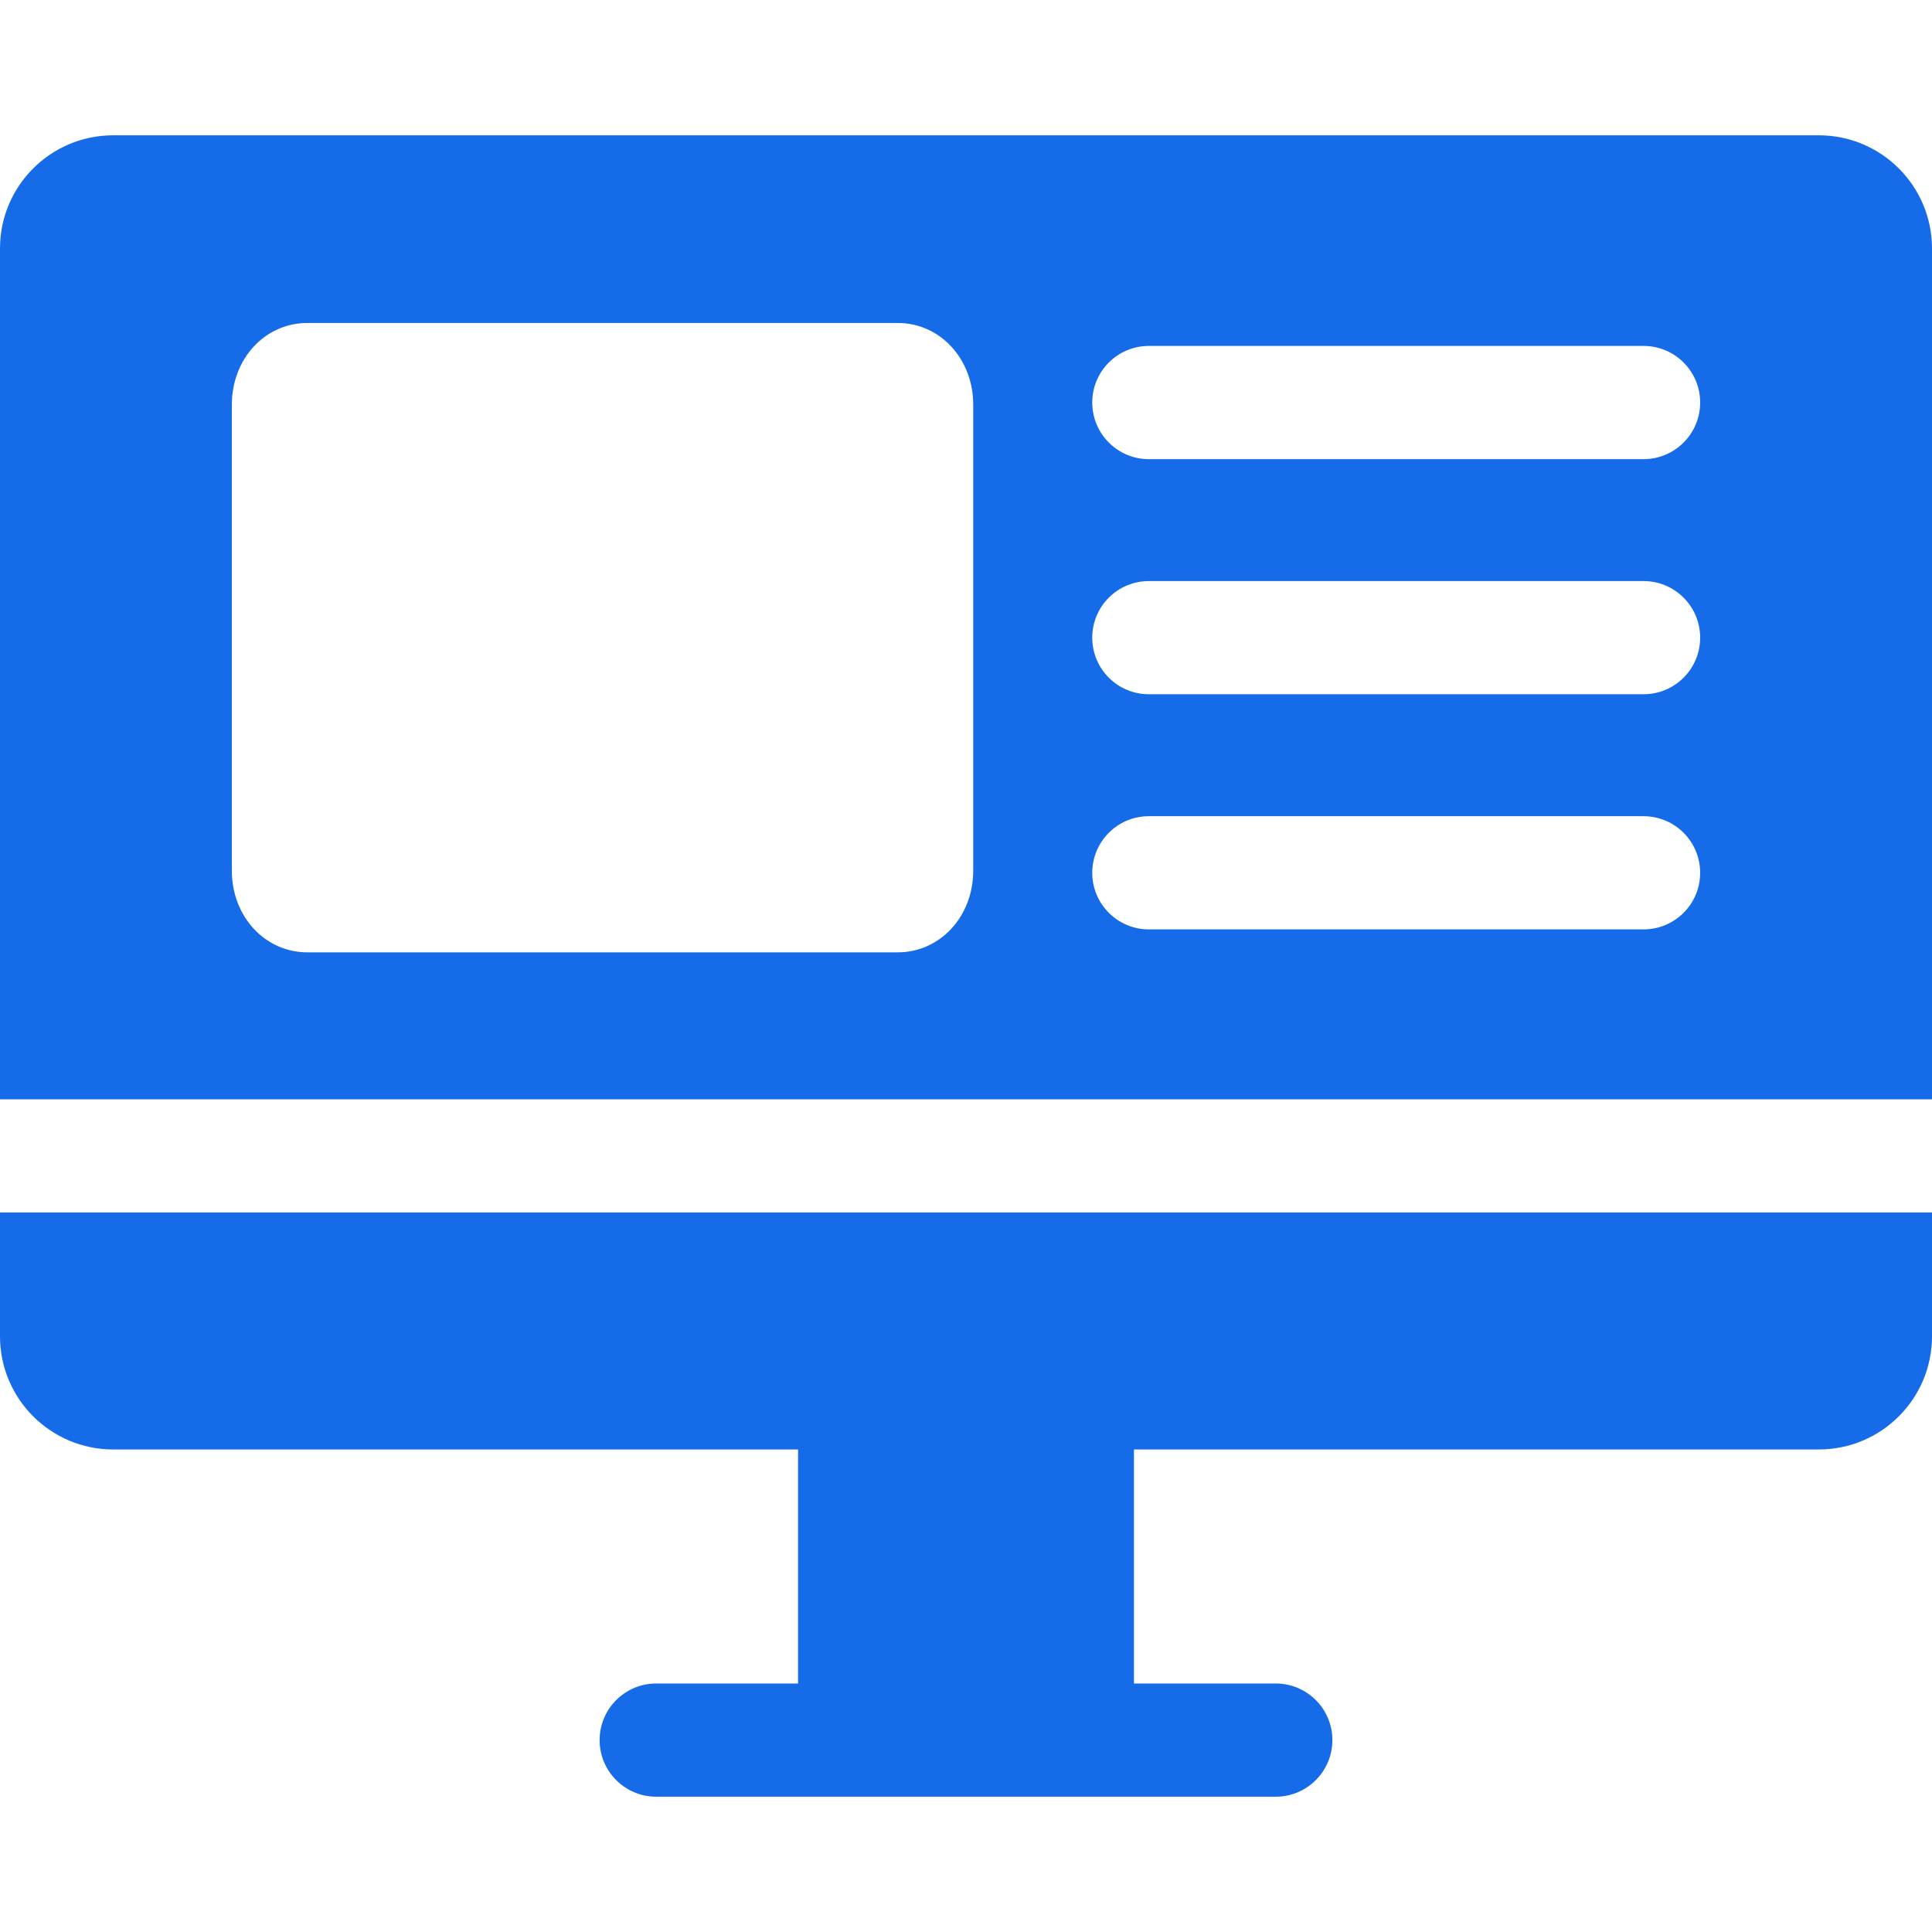 <svg width="58" height="58" viewBox="0 0 58 58" fill="none" xmlns="http://www.w3.org/2000/svg">
<path d="M54.602 4.062H3.398C1.521 4.062 0 5.583 0 7.46V33.002H58V7.46C58 5.583 56.478 4.062 54.602 4.062ZM29.217 26.138C29.217 27.513 28.221 28.59 26.951 28.59H9.225C7.955 28.59 6.96 27.513 6.96 26.138V12.148C6.96 10.773 7.955 9.696 9.225 9.696H26.951C28.221 9.696 29.217 10.773 29.217 12.148V26.138ZM49.341 27.901H34.489C33.551 27.901 32.79 27.14 32.79 26.202C32.79 25.264 33.551 24.503 34.489 24.503H49.341C50.279 24.503 51.04 25.264 51.04 26.202C51.04 27.14 50.279 27.901 49.341 27.901ZM49.341 20.842H34.489C33.551 20.842 32.79 20.082 32.79 19.143C32.79 18.205 33.551 17.444 34.489 17.444H49.341C50.279 17.444 51.04 18.205 51.04 19.143C51.04 20.082 50.279 20.842 49.341 20.842ZM49.341 13.784H34.489C33.551 13.784 32.79 13.023 32.79 12.084C32.79 11.146 33.551 10.385 34.489 10.385H49.341C50.279 10.385 51.04 11.146 51.04 12.084C51.04 13.023 50.279 13.784 49.341 13.784Z" fill="#166BE9"/>
<path d="M0 36.4V40.116C0 41.993 1.521 43.514 3.398 43.514H23.958V50.54H19.7C18.762 50.54 18.001 51.3 18.001 52.239C18.001 53.177 18.762 53.938 19.7 53.938H38.3C39.238 53.938 39.999 53.177 39.999 52.239C39.999 51.3 39.238 50.54 38.3 50.54H34.042V43.514H54.602C56.478 43.514 58 41.993 58 40.116V36.4H0Z" fill="#166BE9"/>
</svg>
